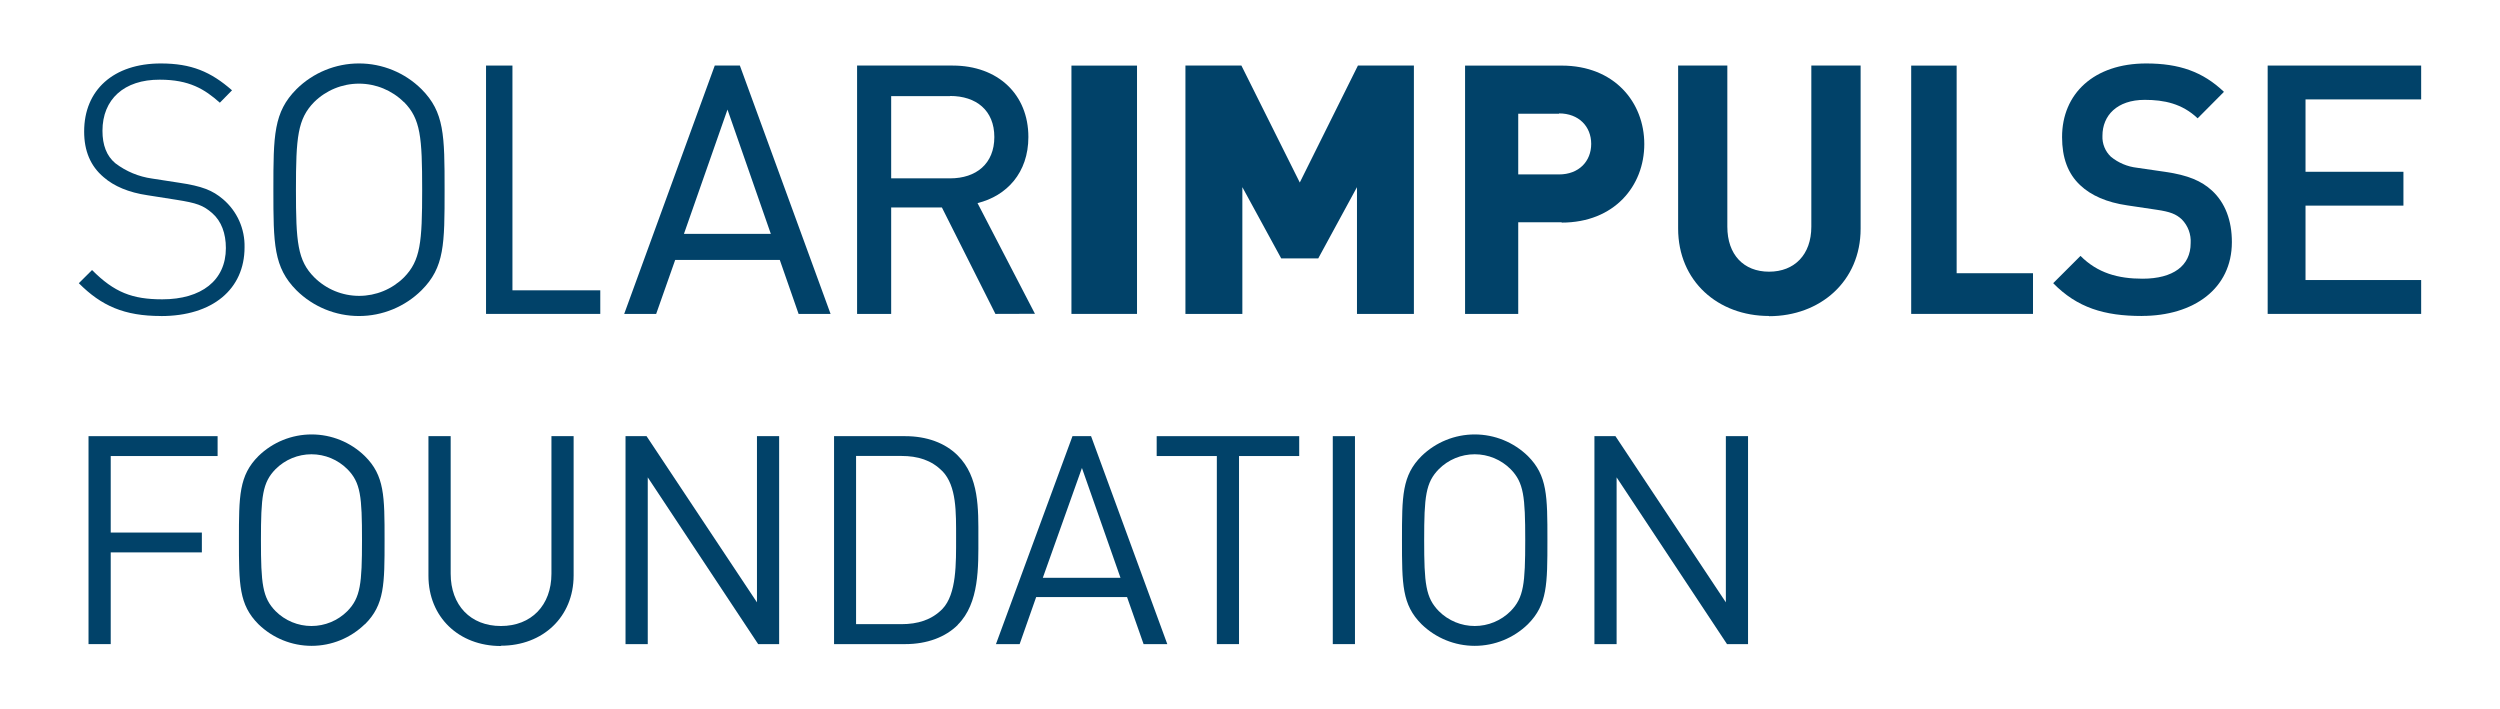 <svg width="222" height="63" viewBox="0 0 222 63" fill="none" xmlns="http://www.w3.org/2000/svg">
<path d="M9.832 40.496V47.291H17.925V49.052H9.832V57.197H7.861V38.731H19.323V40.496H9.832Z" fill="#014269"/>
<path d="M32.392 55.432C31.129 56.662 29.435 57.351 27.672 57.351C25.909 57.351 24.215 56.662 22.952 55.432C21.217 53.697 21.217 51.881 21.217 47.962C21.217 44.044 21.217 42.231 22.952 40.496C24.215 39.266 25.909 38.578 27.672 38.578C29.435 38.578 31.129 39.266 32.392 40.496C34.15 42.231 34.15 44.048 34.15 47.962C34.15 51.877 34.15 53.697 32.41 55.432M30.848 41.663C30.429 41.243 29.932 40.91 29.384 40.683C28.837 40.456 28.25 40.339 27.657 40.339C27.065 40.339 26.478 40.456 25.93 40.683C25.383 40.91 24.886 41.243 24.467 41.663C23.301 42.855 23.172 44.099 23.172 47.962C23.172 51.826 23.301 53.073 24.467 54.265C24.886 54.685 25.383 55.018 25.93 55.245C26.478 55.472 27.065 55.589 27.657 55.589C28.25 55.589 28.837 55.472 29.384 55.245C29.932 55.018 30.429 54.685 30.848 54.265C32.014 53.073 32.146 51.829 32.146 47.962C32.146 44.095 32.029 42.855 30.848 41.663Z" fill="#014269"/>
<path d="M44.477 57.366C40.742 57.366 38.046 54.797 38.046 51.129V38.731H40.02V50.945C40.02 53.748 41.785 55.59 44.481 55.59C47.178 55.59 48.968 53.755 48.968 50.945V38.731H50.938V51.103C50.938 54.772 48.216 57.34 44.481 57.34" fill="#014269"/>
<path d="M67.324 57.197L57.521 42.389V57.197H55.547V38.731H57.414L67.218 53.488V38.731H69.188V57.197H67.324Z" fill="#014269"/>
<path d="M85.059 55.483C83.958 56.584 82.311 57.197 80.392 57.197H74.064V38.731H80.378C82.296 38.731 83.929 39.33 85.044 40.445C86.963 42.36 86.879 45.189 86.879 47.757C86.879 50.325 86.981 53.565 85.044 55.483M83.68 41.843C82.726 40.856 81.478 40.489 80.055 40.489H76.019V55.425H80.055C81.478 55.425 82.726 55.058 83.683 54.078C84.956 52.754 84.901 50.006 84.901 47.749C84.901 45.493 84.956 43.16 83.683 41.835" fill="#014269"/>
<path d="M101.55 57.197L100.083 53.022H92.011L90.544 57.197H88.441L95.236 38.731H96.887L103.656 57.197H101.55ZM96.076 41.556L92.602 51.308H99.499L96.076 41.556Z" fill="#014269"/>
<path d="M110.025 40.496V57.197H108.055V40.496H102.713V38.731H115.37V40.496H110.025Z" fill="#014269"/>
<path d="M120.321 38.731H118.351V57.197H120.321V38.731Z" fill="#014269"/>
<path d="M135.675 55.432C134.412 56.662 132.718 57.351 130.955 57.351C129.192 57.351 127.498 56.662 126.235 55.432C124.496 53.697 124.496 51.881 124.496 47.962C124.496 44.044 124.496 42.231 126.235 40.496C127.498 39.266 129.192 38.578 130.955 38.578C132.718 38.578 134.412 39.266 135.675 40.496C137.41 42.231 137.41 44.048 137.41 47.962C137.41 51.877 137.41 53.697 135.675 55.432ZM134.145 41.663C133.727 41.243 133.229 40.91 132.682 40.683C132.135 40.456 131.548 40.339 130.955 40.339C130.362 40.339 129.776 40.456 129.228 40.683C128.681 40.91 128.184 41.243 127.765 41.663C126.598 42.855 126.466 44.099 126.466 47.962C126.466 51.826 126.598 53.073 127.765 54.265C128.184 54.685 128.681 55.018 129.228 55.245C129.776 55.472 130.362 55.589 130.955 55.589C131.548 55.589 132.135 55.472 132.682 55.245C133.229 55.018 133.727 54.685 134.145 54.265C135.312 53.073 135.44 51.829 135.44 47.962C135.44 44.095 135.312 42.855 134.145 41.663Z" fill="#014269"/>
<path d="M153.358 57.197L143.555 42.389V57.197H141.585V38.731H143.452L153.256 53.488V38.731H155.226V57.197H153.358Z" fill="#014269"/>
<path d="M201.369 5.822V27.875H214.999V24.867H204.73V18.259H213.425V15.254H204.73V8.827H214.999V5.822H201.369Z" fill="#014269"/>
<path d="M190.193 28.059C186.873 28.059 184.455 27.325 182.323 25.146L184.748 22.724C186.264 24.247 188.087 24.749 190.252 24.749C192.981 24.749 194.53 23.597 194.53 21.598C194.555 21.21 194.498 20.82 194.363 20.456C194.228 20.091 194.017 19.759 193.744 19.481C193.238 19.011 192.713 18.802 191.51 18.626L188.902 18.237C187.085 17.973 185.684 17.36 184.719 16.443C183.618 15.412 183.112 13.989 183.112 12.184C183.105 8.309 185.955 5.635 190.582 5.635C193.517 5.635 195.608 6.368 197.487 8.155L195.15 10.507C193.777 9.197 192.167 8.867 190.453 8.867C187.984 8.867 186.697 10.265 186.697 12.055C186.68 12.402 186.739 12.749 186.87 13.072C187 13.394 187.199 13.684 187.452 13.923C188.113 14.461 188.914 14.799 189.76 14.895L192.284 15.262C194.302 15.555 195.491 16.069 196.419 16.92C197.597 18.002 198.191 19.58 198.191 21.499C198.191 25.641 194.79 28.055 190.193 28.055" fill="#014269"/>
<path d="M169.714 5.825V27.875H180.53V24.262H173.75V5.825H169.714Z" fill="#014269"/>
<path d="M157.089 28.059C152.565 28.059 149.018 24.977 149.018 20.292V5.822H153.387V20.13C153.387 22.61 154.833 24.126 157.093 24.126C159.353 24.126 160.846 22.61 160.846 20.13V5.822H165.223V20.31C165.223 24.995 161.616 28.077 157.093 28.077" fill="#014269"/>
<path d="M138.675 19.738H134.819V27.875H130.098V5.825H138.675C143.357 5.825 146.013 9.083 146.013 12.796C146.013 16.509 143.357 19.767 138.675 19.767M138.444 10.1H134.819V15.489H138.444C140.205 15.489 141.299 14.322 141.299 12.778C141.299 11.233 140.198 10.07 138.444 10.07" fill="#014269"/>
<path d="M120.583 5.822L115.421 16.208L110.237 5.822H105.266V27.875H110.321V16.619L113.77 22.944H117.061L120.499 16.619V27.875H125.554V5.822H120.583Z" fill="#014269"/>
<path d="M100.967 5.825H95.144V27.875H100.967V5.825Z" fill="#014269"/>
<path d="M14.308 28.062C11.036 28.062 9.007 27.163 7 25.149L8.174 23.979C10.148 25.964 11.748 26.58 14.411 26.58C17.871 26.58 20.058 24.911 20.058 22.031C20.058 20.728 19.661 19.642 18.854 18.934C18.047 18.226 17.456 18.024 15.669 17.742L13.101 17.338C11.439 17.096 10.115 16.535 9.201 15.731C8.027 14.744 7.473 13.383 7.473 11.695C7.462 7.99 10.085 5.635 14.275 5.635C16.994 5.635 18.718 6.368 20.604 8.019L19.522 9.12C18.164 7.913 16.807 7.076 14.187 7.076C11.01 7.062 9.099 8.826 9.099 11.615C9.099 12.884 9.465 13.845 10.24 14.495C11.194 15.222 12.32 15.691 13.509 15.856L15.886 16.223C17.948 16.527 18.876 16.902 19.804 17.69C20.421 18.215 20.913 18.87 21.244 19.609C21.574 20.348 21.736 21.152 21.716 21.961C21.716 25.681 18.876 28.066 14.308 28.066" fill="#014269"/>
<path d="M37.429 25.78C35.952 27.242 33.957 28.063 31.878 28.063C29.8 28.063 27.805 27.242 26.327 25.78C24.298 23.737 24.276 21.682 24.276 16.847C24.276 12.011 24.298 9.96 26.327 7.917C27.805 6.455 29.8 5.634 31.878 5.634C33.957 5.634 35.952 6.455 37.429 7.917C39.462 9.96 39.48 12.011 39.48 16.847C39.48 21.682 39.48 23.737 37.429 25.78ZM35.859 9.061C34.798 8.015 33.368 7.428 31.878 7.428C30.388 7.428 28.958 8.015 27.898 9.061C26.43 10.558 26.28 12.176 26.28 16.847C26.28 21.517 26.419 23.135 27.912 24.632C28.971 25.683 30.401 26.273 31.893 26.273C33.384 26.273 34.815 25.683 35.874 24.632C37.341 23.135 37.488 21.524 37.488 16.847C37.488 12.169 37.349 10.558 35.874 9.061" fill="#014269"/>
<path d="M43.16 5.822V27.875H53.305V25.78H45.505V5.822H43.16Z" fill="#014269"/>
<path d="M64.601 9.729L68.45 20.769H60.734L64.601 9.729ZM63.471 5.822L55.429 27.875H58.268L59.956 23.084H69.246L70.915 27.875H73.755L65.701 5.822H63.471Z" fill="#014269"/>
<path d="M88.393 27.875L83.641 18.424H79.136V27.875H76.109V5.822H84.592C88.627 5.822 91.32 8.39 91.32 12.165C91.32 15.346 89.394 17.397 86.804 18.035L91.904 27.864L88.393 27.875ZM84.357 8.537H79.136V15.838H84.368C86.69 15.838 88.297 14.535 88.297 12.169C88.297 9.802 86.69 8.522 84.368 8.522" fill="#014269"/>
</svg>
